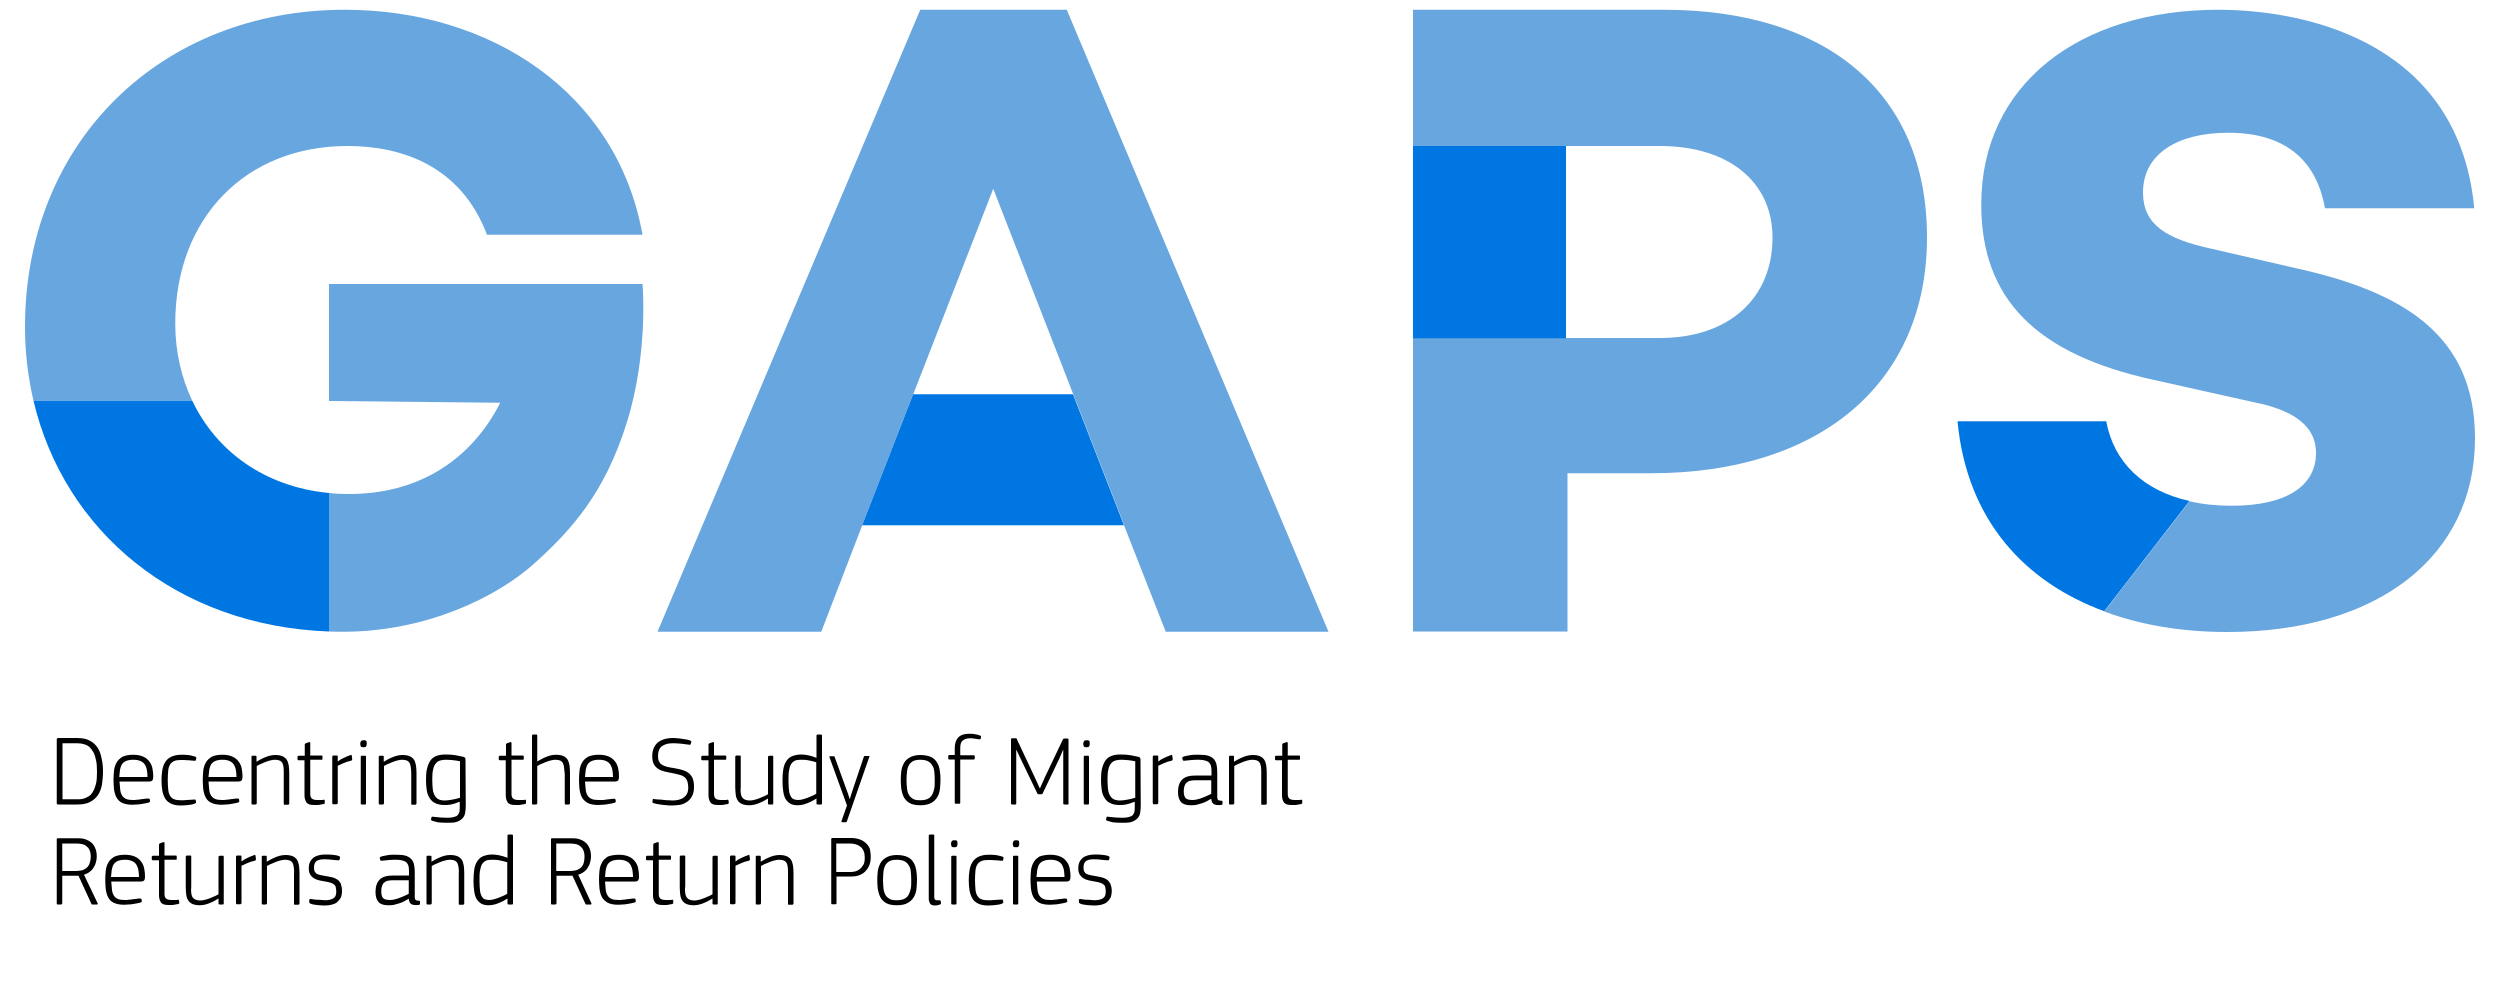 <?xml version="1.0" encoding="UTF-8"?> <svg xmlns="http://www.w3.org/2000/svg" xmlns:xlink="http://www.w3.org/1999/xlink" version="1.1" id="a" x="0px" y="0px" viewBox="0 0 100 40" style="enable-background:new 0 0 100 40;" xml:space="preserve"> <style type="text/css"> .st0{fill-rule:evenodd;clip-rule:evenodd;fill:#68A6DF;} .st1{fill:#0076E2;} .st2{fill:#68A6DF;} .st3{enable-background:new ;} </style> <g> <path class="st0" d="M56.52,5.84h7.57h2.31c2.74,0,4.5,1.43,4.5,3.66c0,2.45-1.76,4.02-4.5,4.02h-2.31h-7.57v11.74h6.18v-6.33h3.33 c6.8,0,11.05-3.62,11.05-9.44s-4.06-9.1-10.54-9.1H56.52V5.84L56.52,5.84z"></path> <path class="st1" d="M56.52,5.84h6.12v7.69h-6.12C56.52,13.53,56.52,5.84,56.52,5.84z"></path> <path class="st1" d="M34.49,21.01h10.47l-2.04-5.24h-6.4l-2.04,5.24H34.49z"></path> <path class="st2" d="M44.96,21.01l1.67,4.26h6.51L42.67,0.39h-5.86L26.3,25.27h6.55l1.64-4.26l2.04-5.24l3.2-8.22l3.2,8.22 l2.04,5.24H44.96z"></path> <path class="st1" d="M84.24,16.85H78.3c0.38,3.99,2.72,6.44,5.87,7.6l3.41-4.41c-1.85-0.41-3.03-1.55-3.33-3.19H84.24z"></path> <path class="st2" d="M88.74,0.39c-5.62,0-9.49,3.02-9.49,7.79c0,3.79,2.21,6,6.92,7.02l3.94,0.88c2.04,0.39,2.53,1.23,2.53,2.04 c0,1.3-1.16,2.11-3.37,2.11c-0.61,0-1.18-0.06-1.69-0.18l-3.41,4.41c1.5,0.56,3.18,0.82,4.92,0.82c5.97,0,9.91-2.98,9.91-7.75 c0-4.11-2.85-5.86-7.2-6.81l-3.34-0.77C86.67,9.56,85.72,9,85.72,7.7c0-1.54,1.37-2.39,3.41-2.39c2.42,0,3.55,1.23,3.87,3.02h5.97 C98.37,1.91,92.61,0.4,88.74,0.39L88.74,0.39z"></path> <path class="st0" d="M13.16,11.36H25.7c0,0,0.25,2.74-0.63,5.55s-2.21,4.29-3.69,5.62c-1.48,1.34-4.32,2.74-7.66,2.74 c-0.19,0-0.38,0-0.56-0.01v-5.54c0.26,0.03,0.53,0.04,0.81,0.04c2.78,0,4.88-1.37,6.04-3.65l-6.85-0.07L13.16,11.36L13.16,11.36z"></path> <path class="st0" d="M13.9,5.84c-4.08,0-6.89,2.88-6.89,7.1c0,1.11,0.24,2.16,0.68,3.09H1.34C1.12,15.09,1,14.1,1,13.08 C1,5.63,6.48,0.39,13.79,0.39c5.83,0,10.89,3.3,11.91,9h-6.22C18.43,6.61,16.04,5.84,13.9,5.84L13.9,5.84z"></path> <path class="st1" d="M7.69,16.03H1.34c1.23,5.22,5.73,9.01,11.82,9.23v-5.54C10.57,19.47,8.65,18.04,7.69,16.03z"></path> <g> <g class="st3"> <path d="M4.12,30.85c0,0.19-0.02,0.37-0.04,0.53C4.05,31.54,4,31.68,3.92,31.8c-0.08,0.12-0.19,0.21-0.32,0.28 s-0.31,0.1-0.52,0.1H2.35c-0.03,0-0.06,0-0.07-0.01s-0.01-0.03-0.01-0.05v-2.53c0-0.02,0-0.03,0.01-0.05 c0.01-0.01,0.03-0.02,0.05-0.02h0.74c0.21,0,0.38,0.03,0.51,0.1s0.24,0.16,0.32,0.28s0.13,0.26,0.16,0.42 C4.1,30.49,4.12,30.66,4.12,30.85z M3.88,30.88c0-0.19-0.01-0.35-0.04-0.48s-0.06-0.24-0.11-0.32s-0.1-0.15-0.15-0.2 c-0.06-0.05-0.12-0.08-0.18-0.1c-0.06-0.02-0.12-0.03-0.17-0.04c-0.06,0-0.11-0.01-0.15-0.01H2.5v2.24h0.54c0.04,0,0.08,0,0.14,0 c0.06,0,0.11-0.01,0.18-0.03s0.12-0.05,0.19-0.09s0.12-0.1,0.17-0.19c0.05-0.08,0.09-0.19,0.12-0.31S3.88,31.07,3.88,30.88z"></path> <path d="M5.33,30.19c0.17,0,0.3,0.03,0.41,0.08s0.18,0.12,0.24,0.2s0.1,0.17,0.12,0.28c0.02,0.1,0.03,0.21,0.03,0.32 c0,0.06-0.01,0.11-0.03,0.14c-0.02,0.03-0.07,0.05-0.13,0.05H4.78c0.01,0.13,0.02,0.25,0.03,0.34s0.04,0.17,0.08,0.23 s0.09,0.1,0.16,0.13S5.22,32,5.33,32c0.04,0,0.09,0,0.14-0.01c0.06,0,0.11-0.01,0.17-0.02s0.12-0.01,0.17-0.02 s0.1-0.01,0.13-0.01s0.04,0.01,0.05,0.03L6,32.03c0.01,0.03-0.01,0.05-0.04,0.07c-0.03,0.01-0.07,0.02-0.13,0.03 c-0.05,0.01-0.11,0.02-0.17,0.03s-0.12,0.02-0.19,0.02c-0.06,0-0.12,0.01-0.17,0.01c-0.18,0-0.32-0.03-0.42-0.08 C4.79,32.07,4.72,32,4.66,31.9c-0.05-0.09-0.08-0.2-0.1-0.33c-0.01-0.12-0.02-0.25-0.02-0.39c0-0.11,0.01-0.23,0.02-0.35 c0.01-0.12,0.05-0.23,0.1-0.32c0.05-0.1,0.13-0.17,0.24-0.24C5.01,30.22,5.15,30.19,5.33,30.19z M5.33,30.39 c-0.12,0-0.22,0.02-0.29,0.05c-0.07,0.03-0.13,0.08-0.16,0.13c-0.04,0.06-0.06,0.13-0.08,0.22c-0.01,0.09-0.02,0.18-0.03,0.29 H5.9c0-0.08-0.01-0.17-0.02-0.25s-0.04-0.16-0.07-0.22c-0.04-0.07-0.09-0.12-0.17-0.16S5.46,30.39,5.33,30.39z"></path> <path d="M7.23,30.19c0.03,0,0.08,0,0.13,0s0.1,0.01,0.16,0.01c0.05,0.01,0.1,0.01,0.16,0.03s0.1,0.02,0.14,0.04 c0.02,0.01,0.03,0.02,0.03,0.03s0,0.03,0,0.04l-0.02,0.07c0,0.01-0.01,0.02-0.02,0.02c-0.01,0-0.03,0-0.05,0 c-0.03,0-0.07-0.01-0.12-0.01c-0.04-0.01-0.09-0.01-0.14-0.01c-0.05,0-0.1-0.01-0.14-0.01c-0.05,0-0.09,0-0.13,0 c-0.1,0-0.19,0.01-0.26,0.04c-0.07,0.03-0.12,0.07-0.16,0.13s-0.07,0.14-0.08,0.24s-0.02,0.23-0.02,0.38 c0,0.16,0.01,0.29,0.02,0.4s0.04,0.19,0.08,0.25s0.09,0.11,0.16,0.13c0.07,0.03,0.15,0.04,0.26,0.04c0.03,0,0.06,0,0.11,0 S7.43,32,7.48,32s0.1-0.01,0.16-0.01c0.05,0,0.1-0.01,0.14-0.01c0.03,0,0.05,0.01,0.05,0.04l0.01,0.05c0,0.01,0,0.03,0,0.04 s-0.02,0.02-0.04,0.03c-0.06,0.03-0.15,0.05-0.26,0.06c-0.11,0.01-0.21,0.02-0.31,0.02c-0.17,0-0.3-0.03-0.4-0.08 s-0.18-0.12-0.23-0.21s-0.09-0.2-0.11-0.32c-0.02-0.12-0.03-0.26-0.03-0.41c0-0.13,0.01-0.26,0.03-0.38 c0.02-0.12,0.05-0.23,0.11-0.32c0.05-0.09,0.13-0.17,0.23-0.22S7.07,30.19,7.23,30.19z"></path> <path d="M8.9,30.19c0.17,0,0.3,0.03,0.41,0.08s0.18,0.12,0.24,0.2s0.1,0.17,0.12,0.28c0.02,0.1,0.03,0.21,0.03,0.32 c0,0.06-0.01,0.11-0.03,0.14c-0.02,0.03-0.07,0.05-0.13,0.05h-1.2c0.01,0.13,0.02,0.25,0.03,0.34s0.04,0.17,0.08,0.23 s0.09,0.1,0.16,0.13S8.78,32,8.9,32c0.04,0,0.09,0,0.14-0.01c0.06,0,0.11-0.01,0.17-0.02s0.12-0.01,0.17-0.02s0.1-0.01,0.13-0.01 s0.04,0.01,0.05,0.03l0.01,0.06c0.01,0.03-0.01,0.05-0.04,0.07c-0.03,0.01-0.07,0.02-0.13,0.03c-0.05,0.01-0.11,0.02-0.17,0.03 s-0.12,0.02-0.19,0.02c-0.06,0-0.12,0.01-0.17,0.01c-0.18,0-0.32-0.03-0.42-0.08C8.36,32.07,8.28,32,8.23,31.9 c-0.05-0.09-0.08-0.2-0.1-0.33c-0.01-0.12-0.02-0.25-0.02-0.39c0-0.11,0.01-0.23,0.02-0.35s0.05-0.23,0.1-0.32 c0.05-0.1,0.13-0.17,0.24-0.24C8.57,30.22,8.71,30.19,8.9,30.19z M8.9,30.39c-0.12,0-0.22,0.02-0.29,0.05 c-0.07,0.03-0.13,0.08-0.16,0.13c-0.04,0.06-0.06,0.13-0.08,0.22c-0.01,0.09-0.02,0.18-0.03,0.29h1.12 c0-0.08-0.01-0.17-0.02-0.25s-0.04-0.16-0.07-0.22c-0.04-0.07-0.09-0.12-0.17-0.16S9.03,30.39,8.9,30.39z"></path> <path d="M11.34,30.68c-0.01-0.07-0.03-0.13-0.05-0.17c-0.03-0.04-0.06-0.07-0.11-0.09c-0.05-0.02-0.11-0.03-0.19-0.03 c-0.05,0-0.12,0.01-0.19,0.03s-0.14,0.04-0.21,0.07c-0.07,0.03-0.13,0.06-0.19,0.08c-0.06,0.03-0.1,0.05-0.13,0.07v1.48 c0,0.04-0.02,0.06-0.06,0.06h-0.1c-0.02,0-0.04,0-0.04-0.01c-0.01-0.01-0.01-0.02-0.01-0.05v-1.83c0-0.02,0-0.04,0.01-0.05 c0.01-0.01,0.02-0.01,0.04-0.01h0.1c0.02,0,0.04,0,0.04,0.01c0.01,0.01,0.01,0.02,0.01,0.05v0.18c0.03-0.02,0.07-0.04,0.12-0.07 c0.05-0.03,0.11-0.06,0.18-0.09s0.14-0.06,0.22-0.08s0.15-0.03,0.23-0.03c0.12,0,0.22,0.02,0.29,0.05 c0.07,0.03,0.13,0.08,0.17,0.14s0.06,0.14,0.08,0.23c0.01,0.09,0.02,0.19,0.02,0.3v1.21c0,0.04-0.02,0.06-0.06,0.06H11.4 c-0.02,0-0.04,0-0.04-0.01c-0.01-0.01-0.01-0.02-0.01-0.05v-1.17C11.35,30.84,11.35,30.75,11.34,30.68z"></path> <path d="M12.99,32.09c0,0.02,0,0.03,0,0.04s-0.01,0.01-0.02,0.02c-0.02,0.01-0.04,0.02-0.08,0.02c-0.03,0.01-0.07,0.01-0.1,0.02 c-0.04,0.01-0.08,0.01-0.12,0.01s-0.08,0-0.11,0c-0.15,0-0.25-0.03-0.3-0.1s-0.08-0.17-0.08-0.29v-1.4h-0.23 c-0.03,0-0.05-0.01-0.05-0.04v-0.09c0-0.03,0.02-0.05,0.05-0.05h0.24v-0.44c0-0.03,0.02-0.05,0.04-0.06l0.12-0.04 c0.02-0.01,0.04-0.01,0.05,0s0.01,0.02,0.01,0.04v0.49h0.44c0.02,0,0.03,0,0.04,0.01c0,0.01,0.01,0.02,0.01,0.03v0.09 c0,0.02,0,0.03-0.01,0.03c0,0.01-0.02,0.01-0.04,0.01h-0.44v1.34c0,0.04,0,0.08,0.01,0.12c0.01,0.03,0.02,0.06,0.04,0.08 c0.02,0.02,0.05,0.04,0.08,0.05c0.04,0.01,0.08,0.02,0.14,0.02c0.01,0,0.03,0,0.05,0s0.05,0,0.07,0c0.03,0,0.05,0,0.07,0 c0.02,0,0.04,0,0.06-0.01c0.02,0,0.04,0,0.04,0c0.01,0,0.01,0.02,0.02,0.03L12.99,32.09z"></path> <path d="M14.04,30.43c-0.05,0.01-0.11,0.03-0.16,0.04c-0.05,0.02-0.1,0.04-0.15,0.06c-0.05,0.02-0.09,0.04-0.13,0.06 c-0.04,0.02-0.07,0.03-0.09,0.04v1.48c0,0.04-0.02,0.06-0.06,0.06h-0.11c-0.02,0-0.04,0-0.04-0.01s-0.01-0.02-0.01-0.05v-1.83 c0-0.04,0.02-0.06,0.05-0.06h0.11c0.02,0,0.04,0,0.05,0.01s0.01,0.02,0.01,0.05v0.18c0.02-0.01,0.05-0.03,0.08-0.06 c0.04-0.02,0.08-0.05,0.13-0.07s0.1-0.05,0.15-0.07c0.05-0.02,0.1-0.04,0.16-0.06c0.01-0.01,0.02-0.01,0.03,0 c0,0,0.01,0.01,0.01,0.03l0.02,0.14C14.08,30.41,14.07,30.42,14.04,30.43z"></path> <path d="M14.67,29.75c0,0.04-0.01,0.07-0.02,0.1c-0.02,0.03-0.05,0.04-0.11,0.04c-0.06,0-0.1-0.01-0.11-0.04s-0.02-0.06-0.02-0.1 s0.01-0.07,0.03-0.1c0.02-0.03,0.05-0.04,0.11-0.04s0.09,0.01,0.11,0.04C14.66,29.67,14.67,29.71,14.67,29.75z M14.43,30.29 c0-0.02,0-0.04,0.01-0.05c0.01-0.01,0.02-0.01,0.05-0.01h0.1c0.02,0,0.04,0,0.04,0.01c0.01,0.01,0.01,0.02,0.01,0.05v1.83 c0,0.02,0,0.04-0.01,0.05s-0.02,0.01-0.04,0.01h-0.1c-0.02,0-0.04,0-0.05-0.01s-0.01-0.02-0.01-0.05V30.29z"></path> <path d="M16.43,30.68c-0.01-0.07-0.03-0.13-0.05-0.17c-0.03-0.04-0.06-0.07-0.11-0.09c-0.05-0.02-0.11-0.03-0.19-0.03 c-0.05,0-0.12,0.01-0.19,0.03s-0.14,0.04-0.21,0.07c-0.07,0.03-0.13,0.06-0.19,0.08c-0.06,0.03-0.1,0.05-0.13,0.07v1.48 c0,0.04-0.02,0.06-0.06,0.06h-0.1c-0.02,0-0.04,0-0.04-0.01c-0.01-0.01-0.01-0.02-0.01-0.05v-1.83c0-0.02,0-0.04,0.01-0.05 c0.01-0.01,0.02-0.01,0.04-0.01h0.1c0.02,0,0.04,0,0.04,0.01c0.01,0.01,0.01,0.02,0.01,0.05v0.18c0.03-0.02,0.07-0.04,0.12-0.07 c0.05-0.03,0.11-0.06,0.18-0.09s0.14-0.06,0.22-0.08s0.15-0.03,0.23-0.03c0.12,0,0.22,0.02,0.29,0.05 c0.07,0.03,0.13,0.08,0.17,0.14s0.06,0.14,0.08,0.23c0.01,0.09,0.02,0.19,0.02,0.3v1.21c0,0.04-0.02,0.06-0.06,0.06h-0.1 c-0.02,0-0.04,0-0.04-0.01c-0.01-0.01-0.01-0.02-0.01-0.05v-1.17C16.45,30.84,16.44,30.75,16.43,30.68z"></path> <path d="M18.63,32.22c0,0.1-0.01,0.19-0.02,0.27s-0.04,0.16-0.09,0.22s-0.12,0.11-0.21,0.15c-0.09,0.04-0.21,0.05-0.37,0.05 c-0.05,0-0.1,0-0.16,0s-0.12-0.01-0.18-0.01s-0.11-0.01-0.17-0.03s-0.1-0.02-0.14-0.04c-0.03-0.01-0.04-0.02-0.05-0.04 s0-0.03,0.01-0.04l0.01-0.06c0-0.02,0.02-0.03,0.06-0.02c0.09,0.01,0.19,0.02,0.3,0.03c0.11,0,0.2,0.01,0.28,0.01 c0.11,0,0.2-0.01,0.26-0.03c0.07-0.02,0.12-0.04,0.15-0.08s0.06-0.08,0.07-0.14s0.01-0.12,0.01-0.2v-0.18l-0.01-0.01 c-0.14,0.06-0.25,0.09-0.34,0.11s-0.17,0.02-0.25,0.02c-0.15,0-0.27-0.02-0.37-0.07c-0.1-0.04-0.17-0.11-0.23-0.2 s-0.1-0.19-0.12-0.32c-0.02-0.12-0.03-0.27-0.03-0.42c0-0.17,0.01-0.32,0.04-0.44s0.07-0.23,0.13-0.32s0.14-0.15,0.24-0.19 s0.22-0.06,0.36-0.06c0.17,0,0.31,0.01,0.42,0.03s0.2,0.04,0.29,0.06c0.05,0.01,0.08,0.03,0.09,0.06s0.01,0.05,0.01,0.08 L18.63,32.22z M18.4,30.45c-0.07-0.01-0.15-0.03-0.25-0.04s-0.21-0.02-0.32-0.02c-0.08,0-0.15,0.01-0.22,0.03 s-0.12,0.05-0.17,0.11c-0.05,0.05-0.09,0.13-0.11,0.23c-0.03,0.1-0.04,0.24-0.04,0.41c0,0.15,0.01,0.29,0.02,0.39 c0.01,0.11,0.04,0.19,0.08,0.26c0.04,0.07,0.09,0.12,0.15,0.15s0.15,0.05,0.24,0.05c0.08,0,0.17-0.01,0.28-0.03 c0.11-0.02,0.22-0.04,0.34-0.08V30.45z"></path> <path d="M21.04,32.09c0,0.02,0,0.03,0,0.04s-0.01,0.01-0.02,0.02c-0.02,0.01-0.04,0.02-0.08,0.02c-0.03,0.01-0.07,0.01-0.1,0.02 c-0.04,0.01-0.08,0.01-0.12,0.01s-0.08,0-0.11,0c-0.15,0-0.25-0.03-0.3-0.1s-0.08-0.17-0.08-0.29v-1.4H20 c-0.03,0-0.05-0.01-0.05-0.04v-0.09c0-0.03,0.02-0.05,0.05-0.05h0.24v-0.44c0-0.03,0.02-0.05,0.04-0.06l0.12-0.04 c0.02-0.01,0.04-0.01,0.05,0c0.01,0.01,0.01,0.02,0.01,0.04v0.49h0.44c0.02,0,0.03,0,0.04,0.01c0,0.01,0.01,0.02,0.01,0.03v0.09 c0,0.02,0,0.03-0.01,0.03c0,0.01-0.02,0.01-0.04,0.01h-0.44v1.34c0,0.04,0,0.08,0.01,0.12c0.01,0.03,0.02,0.06,0.04,0.08 s0.05,0.04,0.08,0.05c0.04,0.01,0.08,0.02,0.14,0.02c0.01,0,0.03,0,0.05,0c0.02,0,0.05,0,0.07,0c0.03,0,0.05,0,0.07,0 s0.04,0,0.06-0.01c0.02,0,0.04,0,0.04,0c0.01,0,0.01,0.02,0.02,0.03V32.09z"></path> <path d="M22.56,30.68c-0.01-0.07-0.03-0.13-0.05-0.17c-0.03-0.04-0.06-0.07-0.11-0.09c-0.05-0.02-0.11-0.03-0.19-0.03 c-0.06,0-0.12,0.01-0.19,0.03s-0.14,0.04-0.21,0.07c-0.07,0.03-0.13,0.06-0.19,0.08c-0.06,0.03-0.1,0.05-0.13,0.07v1.48 c0,0.04-0.02,0.06-0.06,0.06h-0.1c-0.02,0-0.04,0-0.04-0.01c-0.01-0.01-0.01-0.02-0.01-0.05v-2.68c0-0.04,0.02-0.06,0.05-0.06 h0.1c0.02,0,0.04,0,0.05,0.01s0.01,0.03,0.01,0.05v1.02c0.03-0.02,0.07-0.04,0.12-0.07c0.05-0.03,0.11-0.06,0.18-0.09 s0.14-0.06,0.22-0.08s0.15-0.03,0.23-0.03c0.12,0,0.22,0.02,0.29,0.05c0.07,0.03,0.13,0.08,0.17,0.14s0.06,0.14,0.08,0.23 c0.01,0.09,0.02,0.19,0.02,0.3v1.21c0,0.04-0.02,0.06-0.06,0.06h-0.1c-0.02,0-0.04,0-0.04-0.01s-0.01-0.02-0.01-0.05v-1.17 C22.57,30.84,22.57,30.75,22.56,30.68z"></path> <path d="M23.96,30.19c0.17,0,0.3,0.03,0.41,0.08s0.18,0.12,0.24,0.2s0.1,0.17,0.12,0.28c0.02,0.1,0.03,0.21,0.03,0.32 c0,0.06-0.01,0.11-0.03,0.14c-0.02,0.03-0.07,0.05-0.13,0.05h-1.2c0.01,0.13,0.02,0.25,0.03,0.34s0.04,0.17,0.08,0.23 s0.09,0.1,0.16,0.13S23.84,32,23.96,32c0.04,0,0.09,0,0.14,0c0.06,0,0.11-0.01,0.17-0.02s0.12-0.01,0.17-0.02s0.1-0.01,0.13-0.01 c0.03,0,0.04,0.01,0.05,0.03l0.01,0.06c0.01,0.03-0.01,0.05-0.04,0.07c-0.03,0.01-0.07,0.02-0.13,0.03 c-0.05,0.01-0.11,0.02-0.17,0.03s-0.12,0.02-0.19,0.02c-0.06,0-0.12,0.01-0.17,0.01c-0.18,0-0.32-0.03-0.42-0.08 c-0.1-0.06-0.18-0.13-0.23-0.22s-0.08-0.2-0.1-0.33c-0.01-0.12-0.02-0.25-0.02-0.39c0-0.11,0.01-0.23,0.02-0.35 s0.05-0.23,0.1-0.32c0.05-0.1,0.13-0.17,0.24-0.24C23.63,30.22,23.77,30.19,23.96,30.19z M23.96,30.39 c-0.12,0-0.22,0.02-0.29,0.05c-0.07,0.03-0.13,0.08-0.16,0.13c-0.04,0.06-0.06,0.13-0.08,0.22c-0.01,0.09-0.02,0.18-0.03,0.29 h1.12c0-0.08-0.01-0.17-0.02-0.25s-0.04-0.16-0.07-0.22c-0.04-0.07-0.09-0.12-0.17-0.16S24.09,30.39,23.96,30.39z"></path> <path d="M26.88,32.22c-0.07,0-0.14,0-0.21-0.01s-0.14-0.01-0.2-0.02c-0.06-0.01-0.13-0.02-0.19-0.03 c-0.06-0.01-0.11-0.03-0.15-0.04c-0.03-0.01-0.04-0.03-0.03-0.06l0.01-0.08c0-0.02,0.02-0.03,0.04-0.02 c0.06,0.01,0.13,0.02,0.2,0.02s0.15,0.01,0.22,0.02s0.13,0.01,0.19,0.01c0.06,0,0.1,0.01,0.12,0.01c0.21,0,0.37-0.04,0.48-0.13 c0.11-0.08,0.17-0.21,0.17-0.37c0-0.1-0.01-0.19-0.03-0.25s-0.05-0.12-0.1-0.17c-0.05-0.04-0.11-0.08-0.19-0.1 s-0.18-0.05-0.29-0.07c-0.13-0.02-0.24-0.05-0.34-0.07c-0.1-0.03-0.19-0.06-0.26-0.11c-0.07-0.05-0.13-0.11-0.17-0.19 s-0.06-0.18-0.06-0.31c0-0.23,0.07-0.41,0.21-0.54c0.14-0.12,0.35-0.19,0.62-0.19c0.04,0,0.09,0,0.15,0.01 c0.06,0,0.12,0.01,0.19,0.02s0.13,0.02,0.2,0.03s0.12,0.03,0.17,0.05c0.01,0.01,0.02,0.01,0.02,0.02s0,0.02,0,0.04l-0.02,0.06 c0,0.01,0,0.02-0.01,0.03s-0.02,0.01-0.04,0.01c-0.1-0.01-0.21-0.03-0.31-0.04c-0.11-0.01-0.22-0.02-0.35-0.02 c-0.11,0-0.21,0.01-0.28,0.04c-0.08,0.02-0.14,0.06-0.19,0.1c-0.05,0.04-0.08,0.1-0.1,0.16s-0.03,0.13-0.03,0.21 c0,0.09,0.01,0.17,0.04,0.22s0.06,0.1,0.12,0.13c0.05,0.03,0.12,0.06,0.19,0.08c0.08,0.02,0.17,0.04,0.27,0.05 c0.12,0.02,0.23,0.05,0.33,0.07c0.1,0.03,0.19,0.07,0.26,0.12c0.07,0.05,0.13,0.12,0.17,0.21c0.04,0.09,0.06,0.2,0.06,0.35 c0,0.14-0.02,0.26-0.07,0.36S27.58,32,27.5,32.06s-0.17,0.1-0.28,0.13C27.12,32.2,27,32.22,26.88,32.22z"></path> <path d="M29.15,32.09c0,0.02,0,0.03,0,0.04s-0.01,0.01-0.02,0.02c-0.02,0.01-0.04,0.02-0.08,0.02c-0.03,0.01-0.07,0.01-0.1,0.02 c-0.04,0.01-0.08,0.01-0.12,0.01s-0.08,0-0.11,0c-0.15,0-0.25-0.03-0.3-0.1s-0.08-0.17-0.08-0.29v-1.4H28.1 c-0.03,0-0.05-0.01-0.05-0.04v-0.09c0-0.03,0.02-0.05,0.05-0.05h0.24v-0.44c0-0.03,0.02-0.05,0.04-0.06l0.12-0.04 c0.02-0.01,0.04-0.01,0.05,0c0.01,0.01,0.01,0.02,0.01,0.04v0.49H29c0.02,0,0.03,0,0.04,0.01c0,0.01,0.01,0.02,0.01,0.03v0.09 c0,0.02,0,0.03-0.01,0.03c0,0.01-0.02,0.01-0.04,0.01h-0.44v1.34c0,0.04,0,0.08,0.01,0.12c0.01,0.03,0.02,0.06,0.04,0.08 s0.05,0.04,0.08,0.05c0.04,0.01,0.08,0.02,0.14,0.02c0.01,0,0.03,0,0.05,0c0.02,0,0.05,0,0.07,0c0.03,0,0.05,0,0.07,0 s0.04,0,0.06-0.01c0.02,0,0.04,0,0.04,0c0.01,0,0.01,0.02,0.02,0.03L29.15,32.09z"></path> <path d="M29.63,31.73c0.01,0.07,0.03,0.13,0.06,0.17c0.03,0.04,0.07,0.07,0.12,0.09c0.05,0.02,0.11,0.03,0.19,0.03 c0.05,0,0.11-0.01,0.19-0.03c0.07-0.02,0.14-0.04,0.21-0.07c0.07-0.03,0.13-0.06,0.19-0.08c0.06-0.03,0.1-0.05,0.13-0.07v-1.48 c0-0.04,0.02-0.06,0.06-0.06h0.1c0.02,0,0.04,0,0.04,0.01c0.01,0.01,0.01,0.02,0.01,0.05v1.83c0,0.02,0,0.04-0.01,0.05 s-0.02,0.01-0.04,0.01h-0.1c-0.02,0-0.04,0-0.05-0.01s-0.01-0.02-0.01-0.05v-0.18c-0.03,0.02-0.07,0.04-0.12,0.07 c-0.05,0.03-0.11,0.06-0.18,0.09s-0.14,0.06-0.22,0.08s-0.15,0.03-0.23,0.03c-0.12,0-0.22-0.02-0.29-0.05 c-0.07-0.03-0.13-0.08-0.17-0.14s-0.07-0.14-0.08-0.23s-0.02-0.19-0.02-0.3v-1.21c0-0.04,0.02-0.06,0.06-0.06h0.11 c0.02,0,0.04,0,0.04,0.01c0.01,0.01,0.01,0.02,0.01,0.05v1.17C29.62,31.57,29.62,31.66,29.63,31.73z"></path> <path d="M32.66,29.44c0-0.03,0-0.04,0.01-0.05c0.01-0.01,0.03-0.01,0.05-0.01h0.11c0.04,0,0.05,0.02,0.05,0.06v2.68 c0,0.02,0,0.04-0.01,0.05s-0.02,0.01-0.04,0.01h-0.11c-0.02,0-0.04,0-0.05-0.01s-0.01-0.02-0.01-0.05v-0.18 c-0.03,0.02-0.07,0.04-0.12,0.07s-0.11,0.06-0.18,0.09s-0.14,0.06-0.22,0.08s-0.15,0.03-0.23,0.03c-0.12,0-0.22-0.02-0.29-0.06 s-0.14-0.1-0.19-0.18c-0.05-0.08-0.08-0.18-0.1-0.31c-0.02-0.12-0.03-0.27-0.03-0.43c0-0.17,0.01-0.32,0.03-0.45 c0.02-0.13,0.06-0.24,0.12-0.33c0.06-0.09,0.13-0.16,0.23-0.2s0.22-0.07,0.37-0.07c0.08,0,0.17,0.01,0.27,0.03 c0.1,0.02,0.21,0.05,0.33,0.1h0.01V29.44z M32.65,30.49c-0.12-0.04-0.23-0.06-0.33-0.08c-0.1-0.02-0.2-0.02-0.29-0.02 c-0.1,0-0.18,0.01-0.24,0.04s-0.11,0.08-0.15,0.14s-0.06,0.16-0.08,0.26s-0.02,0.24-0.02,0.41c0,0.16,0.01,0.29,0.02,0.38 c0.01,0.1,0.04,0.18,0.07,0.23c0.03,0.06,0.07,0.1,0.12,0.12C31.8,31.99,31.87,32,31.94,32c0.05,0,0.11-0.01,0.18-0.03 s0.14-0.04,0.21-0.07c0.07-0.03,0.13-0.05,0.19-0.08c0.06-0.03,0.1-0.05,0.13-0.07C32.65,31.75,32.65,30.49,32.65,30.49z"></path> <path d="M33.88,32.84c-0.01,0.02-0.01,0.03-0.02,0.04c-0.01,0.01-0.03,0.01-0.05,0.01h-0.12c-0.03,0-0.04-0.02-0.03-0.05 l0.22-0.62l-0.7-1.93c-0.01-0.01-0.01-0.02,0-0.03c0-0.01,0.01-0.01,0.03-0.01h0.14c0.02,0,0.04,0.01,0.04,0.04l0.53,1.46 l0.07,0.22l0.07-0.23l0.49-1.46c0-0.01,0.01-0.02,0.01-0.03c0,0,0.01-0.01,0.03-0.01h0.16c0.02,0,0.02,0,0.03,0.01 c0,0.01,0,0.02-0.01,0.03L33.88,32.84z"></path> <path d="M36.81,32.21c-0.18,0-0.33-0.03-0.43-0.09s-0.18-0.14-0.23-0.24s-0.08-0.21-0.1-0.33c-0.01-0.12-0.02-0.25-0.02-0.37 c0-0.1,0.01-0.21,0.02-0.32s0.05-0.22,0.1-0.32s0.13-0.18,0.24-0.24c0.1-0.06,0.24-0.1,0.42-0.1c0.18,0,0.32,0.03,0.43,0.08 s0.19,0.13,0.24,0.22c0.06,0.09,0.09,0.2,0.11,0.31c0.02,0.12,0.03,0.24,0.03,0.36s-0.01,0.25-0.02,0.37s-0.05,0.24-0.1,0.33 s-0.13,0.18-0.24,0.24C37.14,32.18,37,32.21,36.81,32.21z M36.81,30.39c-0.12,0-0.21,0.02-0.28,0.05 c-0.07,0.04-0.13,0.09-0.17,0.16c-0.04,0.07-0.07,0.16-0.08,0.26c-0.01,0.1-0.02,0.21-0.02,0.34c0,0.13,0.01,0.24,0.02,0.34 c0.01,0.1,0.04,0.19,0.08,0.26s0.1,0.12,0.17,0.16c0.07,0.04,0.17,0.05,0.28,0.05c0.12,0,0.22-0.02,0.29-0.05 c0.08-0.04,0.14-0.09,0.18-0.16s0.07-0.16,0.09-0.25c0.02-0.1,0.02-0.22,0.02-0.35c0-0.13-0.01-0.25-0.02-0.35 c-0.01-0.1-0.04-0.18-0.09-0.25c-0.04-0.07-0.1-0.12-0.18-0.16C37.03,30.41,36.93,30.39,36.81,30.39z"></path> <path d="M38.19,30.23v-0.31c0-0.18,0.05-0.33,0.14-0.42c0.09-0.1,0.24-0.15,0.44-0.15c0.04,0,0.1,0,0.18,0.01 s0.17,0.03,0.25,0.06c0.03,0.01,0.05,0.03,0.04,0.06l-0.01,0.06c-0.01,0.03-0.04,0.04-0.08,0.03c-0.08-0.01-0.15-0.02-0.21-0.03 s-0.1-0.01-0.13-0.01c-0.13,0-0.23,0.03-0.3,0.09s-0.1,0.15-0.1,0.29v0.3h0.53c0.03,0,0.05,0.01,0.05,0.04v0.09 c0,0.03-0.02,0.04-0.05,0.04h-0.53v1.72c0,0.03-0.01,0.05-0.04,0.05h-0.13c-0.04,0-0.05-0.02-0.05-0.05v-1.72h-0.21 c-0.03,0-0.05-0.01-0.05-0.04v-0.09c0-0.03,0.02-0.05,0.05-0.05h0.21V30.23z"></path> <path d="M42.74,32.17c-0.01,0.01-0.02,0.01-0.04,0.01h-0.11c-0.02,0-0.04,0-0.05-0.01s-0.01-0.02-0.01-0.05V30h-0.01l-0.15,0.35 l-0.66,1.38c-0.01,0.03-0.03,0.04-0.06,0.04h-0.1c-0.03,0-0.05-0.01-0.06-0.04l-0.68-1.41L40.66,30h-0.01v2.12 c0,0.02,0,0.04-0.01,0.05s-0.02,0.01-0.04,0.01h-0.1c-0.02,0-0.04,0-0.05-0.01s-0.01-0.02-0.01-0.05v-2.54 c0-0.03,0.01-0.05,0.04-0.05h0.13c0.02,0,0.04,0,0.05,0.01c0.01,0,0.02,0.02,0.02,0.04l0.7,1.49l0.21,0.46h0.01l0.21-0.47 l0.7-1.47c0.01-0.02,0.02-0.04,0.03-0.04c0.01-0.01,0.03-0.01,0.06-0.01h0.1c0.03,0,0.04,0.02,0.04,0.05v2.54 C42.75,32.14,42.75,32.16,42.74,32.17z"></path> <path d="M43.59,29.75c0,0.04-0.01,0.07-0.02,0.1c-0.02,0.03-0.05,0.04-0.11,0.04s-0.1-0.01-0.11-0.04s-0.02-0.06-0.02-0.1 s0.01-0.07,0.03-0.1s0.05-0.04,0.11-0.04s0.09,0.01,0.11,0.04C43.58,29.67,43.59,29.71,43.59,29.75z M43.35,30.29 c0-0.02,0-0.04,0.01-0.05c0.01-0.01,0.02-0.01,0.05-0.01h0.1c0.02,0,0.04,0,0.04,0.01c0.01,0.01,0.01,0.02,0.01,0.05v1.83 c0,0.02,0,0.04-0.01,0.05s-0.02,0.01-0.04,0.01h-0.1c-0.02,0-0.04,0-0.05-0.01s-0.01-0.02-0.01-0.05V30.29z"></path> <path d="M45.63,32.22c0,0.1-0.01,0.19-0.02,0.27c-0.01,0.08-0.04,0.16-0.09,0.22s-0.12,0.11-0.21,0.15s-0.21,0.05-0.37,0.05 c-0.05,0-0.1,0-0.16,0s-0.12-0.01-0.18-0.01s-0.11-0.01-0.17-0.03s-0.1-0.02-0.14-0.04c-0.03-0.01-0.04-0.02-0.05-0.04 s0-0.03,0.01-0.04l0.01-0.06c0-0.02,0.02-0.03,0.06-0.02c0.09,0.01,0.19,0.02,0.3,0.03c0.11,0,0.2,0.01,0.28,0.01 c0.11,0,0.2-0.01,0.26-0.03c0.07-0.02,0.12-0.04,0.15-0.08s0.06-0.08,0.07-0.14s0.01-0.12,0.01-0.2v-0.18l-0.01-0.01 c-0.14,0.06-0.25,0.09-0.34,0.11s-0.17,0.02-0.25,0.02c-0.15,0-0.27-0.02-0.37-0.07c-0.1-0.04-0.17-0.11-0.23-0.2 s-0.1-0.19-0.12-0.32c-0.02-0.12-0.03-0.27-0.03-0.42c0-0.17,0.01-0.32,0.04-0.44s0.07-0.23,0.13-0.32s0.14-0.15,0.24-0.19 c0.1-0.04,0.22-0.06,0.36-0.06c0.17,0,0.31,0.01,0.42,0.03s0.2,0.04,0.29,0.06c0.05,0.01,0.08,0.03,0.09,0.06 s0.01,0.05,0.01,0.08L45.63,32.22z M45.41,30.45c-0.07-0.01-0.15-0.03-0.25-0.04s-0.21-0.02-0.32-0.02 c-0.08,0-0.15,0.01-0.22,0.03s-0.12,0.05-0.17,0.11c-0.05,0.05-0.09,0.13-0.11,0.23c-0.03,0.1-0.04,0.24-0.04,0.41 c0,0.15,0.01,0.29,0.02,0.39c0.01,0.11,0.04,0.19,0.08,0.26s0.09,0.12,0.15,0.15s0.15,0.05,0.24,0.05c0.08,0,0.17-0.01,0.28-0.03 c0.11-0.02,0.22-0.04,0.34-0.08C45.41,31.91,45.41,30.45,45.41,30.45z"></path> <path d="M46.86,30.43c-0.05,0.01-0.11,0.03-0.16,0.04c-0.05,0.02-0.1,0.04-0.15,0.06c-0.05,0.02-0.09,0.04-0.13,0.06 c-0.04,0.02-0.07,0.03-0.09,0.04v1.48c0,0.04-0.02,0.06-0.06,0.06h-0.11c-0.02,0-0.04,0-0.04-0.01s-0.01-0.02-0.01-0.05v-1.83 c0-0.04,0.02-0.06,0.05-0.06h0.11c0.02,0,0.04,0,0.05,0.01s0.01,0.02,0.01,0.05v0.18c0.02-0.01,0.05-0.03,0.08-0.06 c0.04-0.02,0.08-0.05,0.13-0.07s0.1-0.05,0.15-0.07c0.05-0.02,0.1-0.04,0.16-0.06c0.01-0.01,0.02-0.01,0.03,0 c0,0,0.01,0.01,0.01,0.03l0.02,0.14C46.9,30.41,46.89,30.42,46.86,30.43z"></path> <path d="M48.45,31.95c-0.06,0.03-0.12,0.07-0.18,0.1s-0.12,0.06-0.19,0.08s-0.14,0.04-0.21,0.06s-0.16,0.02-0.24,0.02 c-0.18,0-0.31-0.04-0.39-0.13s-0.12-0.22-0.12-0.4c0-0.23,0.06-0.39,0.17-0.5c0.11-0.11,0.29-0.16,0.55-0.16h0.62v-0.18 c0-0.08-0.01-0.15-0.02-0.2c-0.02-0.06-0.04-0.1-0.08-0.14c-0.04-0.04-0.09-0.06-0.16-0.08s-0.15-0.03-0.25-0.03 c-0.09,0-0.18,0-0.28,0.01s-0.2,0.02-0.3,0.03c-0.04,0-0.06-0.01-0.06-0.03l-0.02-0.07c0-0.03,0.01-0.05,0.04-0.06 c0.04-0.02,0.09-0.03,0.15-0.04s0.11-0.02,0.17-0.03c0.06-0.01,0.12-0.01,0.17-0.01s0.1,0,0.15,0c0.15,0,0.27,0.01,0.36,0.04 s0.16,0.07,0.22,0.13c0.05,0.06,0.09,0.13,0.11,0.22s0.03,0.19,0.03,0.3v0.98c0,0.04,0,0.07,0.01,0.09s0.01,0.04,0.03,0.05 c0.01,0.01,0.03,0.02,0.05,0.02s0.05,0.01,0.08,0.01c0.03,0,0.04,0.01,0.04,0.04v0.08c0,0.01,0,0.02-0.01,0.03 s-0.02,0.01-0.05,0.02c-0.13,0.01-0.22,0-0.28-0.03C48.49,32.13,48.46,32.06,48.45,31.95L48.45,31.95z M48.45,31.21H47.8 c-0.07,0-0.13,0.01-0.19,0.02c-0.06,0.01-0.1,0.04-0.14,0.07c-0.04,0.03-0.07,0.08-0.09,0.14s-0.03,0.13-0.03,0.22 c0,0.13,0.03,0.22,0.08,0.27c0.05,0.05,0.15,0.07,0.28,0.07c0.06,0,0.12-0.01,0.2-0.03c0.07-0.02,0.14-0.04,0.21-0.07 c0.07-0.03,0.13-0.05,0.19-0.08c0.06-0.03,0.11-0.05,0.14-0.07V31.21z"></path> <path d="M50.44,30.68c-0.01-0.07-0.03-0.13-0.05-0.17c-0.03-0.04-0.06-0.07-0.11-0.09s-0.11-0.03-0.19-0.03 c-0.05,0-0.12,0.01-0.19,0.03s-0.14,0.04-0.21,0.07c-0.07,0.03-0.13,0.06-0.19,0.08c-0.06,0.03-0.1,0.05-0.13,0.07v1.48 c0,0.04-0.02,0.06-0.06,0.06h-0.1c-0.02,0-0.04,0-0.04-0.01c-0.01-0.01-0.01-0.02-0.01-0.05v-1.83c0-0.02,0-0.04,0.01-0.05 c0.01-0.01,0.02-0.01,0.04-0.01h0.1c0.02,0,0.04,0,0.04,0.01c0.01,0.01,0.01,0.02,0.01,0.05v0.18c0.03-0.02,0.07-0.04,0.12-0.07 c0.05-0.03,0.11-0.06,0.18-0.09s0.14-0.06,0.22-0.08s0.15-0.03,0.23-0.03c0.12,0,0.22,0.02,0.29,0.05 c0.07,0.03,0.13,0.08,0.17,0.14c0.04,0.06,0.06,0.14,0.08,0.23c0.01,0.09,0.02,0.19,0.02,0.3v1.21c0,0.04-0.02,0.06-0.06,0.06 H50.5c-0.02,0-0.04,0-0.04-0.01c-0.01-0.01-0.01-0.02-0.01-0.05v-1.17C50.45,30.84,50.45,30.75,50.44,30.68z"></path> <path d="M52.09,32.09c0,0.02,0,0.03,0,0.04c0,0.01-0.01,0.01-0.02,0.02c-0.02,0.01-0.04,0.02-0.08,0.02 c-0.03,0.01-0.07,0.01-0.1,0.02s-0.08,0.01-0.12,0.01c-0.04,0-0.08,0-0.11,0c-0.15,0-0.25-0.03-0.3-0.1s-0.08-0.17-0.08-0.29 v-1.4h-0.23c-0.03,0-0.05-0.01-0.05-0.04v-0.09c0-0.03,0.02-0.05,0.05-0.05h0.24v-0.44c0-0.03,0.01-0.05,0.04-0.06l0.12-0.04 c0.02-0.01,0.04-0.01,0.05,0s0.01,0.02,0.01,0.04v0.49h0.44c0.02,0,0.03,0,0.04,0.01c0,0.01,0.01,0.02,0.01,0.03v0.09 c0,0.02,0,0.03-0.01,0.03c0,0.01-0.02,0.01-0.04,0.01h-0.44v1.34c0,0.04,0,0.08,0.01,0.12c0.01,0.03,0.02,0.06,0.04,0.08 s0.04,0.04,0.08,0.05c0.04,0.01,0.08,0.02,0.14,0.02c0.01,0,0.03,0,0.05,0s0.05,0,0.07,0c0.03,0,0.05,0,0.07,0s0.04,0,0.06-0.01 c0.02,0,0.04,0,0.04,0c0.01,0,0.01,0.02,0.02,0.03V32.09z"></path> </g> <g class="st3"> <path d="M3.9,36.12c0.01,0.01,0.01,0.03,0.01,0.04c0,0.01-0.02,0.02-0.03,0.02H3.73c-0.02,0-0.04,0-0.05,0s-0.02-0.01-0.03-0.04 l-0.51-1.11H2.49v1.09c0,0.04-0.02,0.06-0.06,0.06H2.32c-0.02,0-0.04,0-0.04-0.01c-0.01-0.01-0.01-0.02-0.01-0.05v-2.54 c0-0.02,0-0.03,0.01-0.04c0.01-0.01,0.02-0.01,0.05-0.01h0.8c0.1,0,0.19,0.01,0.28,0.04c0.09,0.03,0.17,0.07,0.24,0.13 s0.12,0.13,0.16,0.23c0.04,0.09,0.06,0.2,0.06,0.33c0,0.07-0.01,0.15-0.03,0.22c-0.02,0.08-0.05,0.15-0.09,0.21 c-0.04,0.07-0.09,0.13-0.16,0.18c-0.06,0.05-0.14,0.09-0.23,0.12L3.9,36.12L3.9,36.12z M3.63,34.26c0-0.11-0.02-0.19-0.05-0.26 s-0.08-0.12-0.13-0.16s-0.12-0.07-0.19-0.08s-0.14-0.02-0.21-0.02H2.49v1.1h0.55c0.06,0,0.13-0.01,0.2-0.02 c0.07-0.01,0.13-0.04,0.19-0.08c0.06-0.04,0.11-0.1,0.14-0.17S3.63,34.38,3.63,34.26z"></path> <path d="M5,34.19c0.17,0,0.3,0.03,0.41,0.08s0.18,0.12,0.24,0.2s0.1,0.17,0.12,0.28c0.02,0.1,0.03,0.21,0.03,0.32 c0,0.06-0.01,0.11-0.03,0.14s-0.07,0.05-0.13,0.05H4.45c0.01,0.13,0.02,0.25,0.03,0.34s0.04,0.17,0.08,0.23s0.09,0.1,0.16,0.13 S4.89,36,5,36c0.04,0,0.09,0,0.14-0.01c0.06,0,0.11-0.01,0.17-0.02s0.12-0.01,0.17-0.02c0.05-0.01,0.1-0.01,0.13-0.01 s0.04,0.01,0.05,0.03l0.01,0.06c0.01,0.03-0.01,0.05-0.04,0.07c-0.03,0.01-0.07,0.02-0.13,0.03c-0.05,0.01-0.11,0.02-0.17,0.03 s-0.12,0.02-0.19,0.02c-0.06,0-0.12,0.01-0.17,0.01c-0.18,0-0.32-0.03-0.42-0.08C4.46,36.07,4.38,36,4.33,35.9 c-0.05-0.09-0.08-0.2-0.1-0.33c-0.01-0.12-0.02-0.25-0.02-0.39c0-0.11,0.01-0.23,0.02-0.35c0.01-0.12,0.05-0.23,0.1-0.32 c0.05-0.1,0.13-0.17,0.24-0.24C4.67,34.22,4.82,34.19,5,34.19z M5,34.39c-0.12,0-0.22,0.02-0.29,0.05s-0.13,0.08-0.16,0.13 c-0.04,0.06-0.06,0.13-0.08,0.22c-0.01,0.09-0.02,0.18-0.03,0.29h1.12c0-0.08-0.01-0.17-0.02-0.25s-0.04-0.16-0.07-0.22 c-0.04-0.07-0.09-0.12-0.17-0.16S5.13,34.39,5,34.39z"></path> <path d="M7.17,36.09c0,0.02,0,0.03,0,0.04s-0.01,0.01-0.02,0.02c-0.02,0.01-0.04,0.02-0.08,0.02c-0.03,0.01-0.07,0.01-0.1,0.02 C6.93,36.2,6.89,36.2,6.85,36.2s-0.08,0-0.11,0c-0.15,0-0.25-0.03-0.3-0.1s-0.08-0.17-0.08-0.29v-1.4H6.12 c-0.03,0-0.05-0.01-0.05-0.04v-0.09c0-0.03,0.02-0.05,0.05-0.05h0.24v-0.44c0-0.03,0.02-0.05,0.04-0.06l0.12-0.04 c0.02-0.01,0.04-0.01,0.05,0s0.01,0.02,0.01,0.04v0.49h0.44c0.02,0,0.03,0,0.04,0.01c0,0.01,0.01,0.02,0.01,0.03v0.09 c0,0.02,0,0.03-0.01,0.03c0,0.01-0.02,0.01-0.04,0.01H6.58v1.34c0,0.04,0,0.08,0.01,0.12c0.01,0.03,0.02,0.06,0.04,0.08 s0.05,0.04,0.08,0.05C6.75,35.99,6.79,36,6.85,36c0.01,0,0.03,0,0.05,0s0.05,0,0.07,0c0.03,0,0.05,0,0.07,0s0.04,0,0.06-0.01 c0.02,0,0.04,0,0.04,0c0.01,0,0.01,0.02,0.02,0.03L7.17,36.09z"></path> <path d="M7.65,35.73c0.01,0.07,0.03,0.13,0.06,0.17c0.03,0.04,0.07,0.07,0.12,0.09c0.05,0.02,0.11,0.03,0.19,0.03 c0.05,0,0.11-0.01,0.19-0.03c0.07-0.02,0.14-0.04,0.21-0.07s0.13-0.06,0.19-0.08c0.06-0.03,0.1-0.05,0.13-0.07v-1.48 c0-0.04,0.02-0.06,0.06-0.06h0.1c0.02,0,0.04,0,0.04,0.01c0.01,0.01,0.01,0.02,0.01,0.05v1.83c0,0.02,0,0.04-0.01,0.05 s-0.02,0.01-0.04,0.01H8.8c-0.02,0-0.04,0-0.05-0.01s-0.01-0.02-0.01-0.05v-0.18c-0.03,0.02-0.07,0.04-0.12,0.07 s-0.11,0.06-0.18,0.09c-0.07,0.03-0.14,0.06-0.22,0.08s-0.15,0.03-0.23,0.03c-0.12,0-0.22-0.02-0.29-0.05s-0.13-0.08-0.17-0.14 s-0.07-0.14-0.08-0.23c-0.01-0.09-0.02-0.19-0.02-0.3v-1.21c0-0.04,0.02-0.06,0.06-0.06H7.6c0.02,0,0.04,0,0.04,0.01 c0.01,0.01,0.01,0.02,0.01,0.05v1.17C7.64,35.57,7.64,35.66,7.65,35.73z"></path> <path d="M10.19,34.43c-0.05,0.01-0.11,0.03-0.16,0.04c-0.05,0.02-0.1,0.04-0.15,0.06c-0.05,0.02-0.09,0.04-0.13,0.06 s-0.07,0.03-0.09,0.04v1.48c0,0.04-0.02,0.06-0.06,0.06H9.49c-0.02,0-0.04,0-0.04-0.01s-0.01-0.02-0.01-0.05v-1.83 c0-0.04,0.02-0.06,0.05-0.06H9.6c0.02,0,0.04,0,0.05,0.01s0.01,0.02,0.01,0.05v0.18c0.02-0.01,0.05-0.03,0.08-0.06 c0.04-0.02,0.08-0.05,0.13-0.07s0.1-0.05,0.15-0.07c0.05-0.02,0.1-0.04,0.16-0.06c0.01-0.01,0.02-0.01,0.03,0 c0,0,0.01,0.01,0.01,0.03l0.02,0.14C10.23,34.41,10.22,34.42,10.19,34.43z"></path> <path d="M11.75,34.68c-0.01-0.07-0.03-0.13-0.05-0.17c-0.03-0.04-0.06-0.07-0.11-0.09c-0.05-0.02-0.11-0.03-0.19-0.03 c-0.05,0-0.12,0.01-0.19,0.03s-0.14,0.04-0.21,0.07s-0.13,0.06-0.19,0.08c-0.06,0.03-0.1,0.05-0.13,0.07v1.48 c0,0.04-0.02,0.06-0.06,0.06h-0.1c-0.02,0-0.04,0-0.04-0.01c-0.01-0.01-0.01-0.02-0.01-0.05v-1.83c0-0.02,0-0.04,0.01-0.05 s0.02-0.01,0.04-0.01h0.1c0.02,0,0.04,0,0.04,0.01c0.01,0.01,0.01,0.02,0.01,0.05v0.18c0.03-0.02,0.07-0.04,0.12-0.07 s0.11-0.06,0.18-0.09s0.14-0.06,0.22-0.08s0.15-0.03,0.23-0.03c0.12,0,0.22,0.02,0.29,0.05s0.13,0.08,0.17,0.14 c0.04,0.06,0.06,0.14,0.08,0.23c0.01,0.09,0.02,0.19,0.02,0.3v1.21c0,0.04-0.02,0.06-0.06,0.06h-0.11c-0.02,0-0.04,0-0.04-0.01 c-0.01-0.01-0.01-0.02-0.01-0.05v-1.17C11.77,34.84,11.76,34.75,11.75,34.68z"></path> <path d="M13.68,35.64c0,0.11-0.02,0.2-0.05,0.27c-0.04,0.07-0.09,0.13-0.15,0.18s-0.14,0.08-0.22,0.1 c-0.09,0.02-0.18,0.03-0.27,0.03c-0.1,0-0.21-0.01-0.32-0.02c-0.11-0.01-0.2-0.03-0.26-0.06c-0.02-0.01-0.03-0.02-0.04-0.03 c0-0.01,0-0.03,0-0.04V36c0-0.02,0.02-0.04,0.05-0.04c0.04,0,0.09,0.01,0.15,0.02c0.05,0.01,0.11,0.01,0.16,0.01 S12.83,36,12.88,36s0.08,0.01,0.11,0.01c0.16,0,0.27-0.03,0.35-0.08c0.08-0.05,0.11-0.14,0.11-0.27c0-0.07-0.01-0.13-0.02-0.17 c-0.01-0.05-0.03-0.08-0.07-0.11c-0.03-0.03-0.08-0.05-0.13-0.07s-0.13-0.03-0.22-0.05c-0.1-0.02-0.18-0.03-0.26-0.05 s-0.15-0.05-0.21-0.09s-0.1-0.09-0.14-0.15c-0.03-0.06-0.05-0.14-0.05-0.24c0-0.18,0.06-0.31,0.17-0.41 c0.11-0.09,0.28-0.14,0.49-0.14c0.03,0,0.07,0,0.12,0s0.1,0.01,0.15,0.01c0.05,0.01,0.1,0.01,0.16,0.02 c0.05,0.01,0.09,0.02,0.13,0.04c0.02,0.01,0.03,0.02,0.03,0.03s0,0.03,0,0.04l-0.02,0.07c0,0.01-0.01,0.02-0.02,0.02 s-0.03,0-0.05,0c-0.07,0-0.15-0.01-0.24-0.02s-0.18-0.02-0.28-0.02c-0.17,0-0.28,0.03-0.34,0.08c-0.06,0.05-0.09,0.14-0.09,0.26 c0,0.06,0.01,0.12,0.03,0.15s0.04,0.07,0.08,0.09s0.08,0.04,0.14,0.05s0.13,0.03,0.21,0.04c0.09,0.02,0.18,0.03,0.26,0.05 s0.15,0.05,0.21,0.09s0.1,0.09,0.14,0.16C13.66,35.44,13.68,35.53,13.68,35.64z"></path> <path d="M16.35,35.95c-0.06,0.03-0.12,0.07-0.18,0.1s-0.12,0.06-0.19,0.08c-0.07,0.02-0.14,0.04-0.21,0.06s-0.16,0.02-0.24,0.02 c-0.18,0-0.31-0.04-0.39-0.13s-0.12-0.22-0.12-0.4c0-0.23,0.06-0.39,0.17-0.5s0.29-0.16,0.55-0.16h0.62v-0.18 c0-0.08-0.01-0.15-0.02-0.2c-0.02-0.06-0.04-0.1-0.08-0.14c-0.04-0.04-0.09-0.06-0.16-0.08s-0.15-0.03-0.25-0.03 c-0.09,0-0.18,0-0.28,0.01c-0.1,0.01-0.2,0.02-0.3,0.03c-0.04,0-0.06-0.01-0.06-0.03l-0.02-0.07c0-0.03,0.01-0.05,0.04-0.06 c0.04-0.02,0.09-0.03,0.15-0.04c0.06-0.01,0.11-0.02,0.17-0.03s0.12-0.01,0.17-0.01s0.1,0,0.15,0c0.15,0,0.27,0.01,0.36,0.04 c0.09,0.03,0.16,0.07,0.22,0.13c0.05,0.06,0.09,0.13,0.11,0.22s0.03,0.19,0.03,0.3v0.98c0,0.04,0,0.07,0.01,0.09 s0.01,0.04,0.03,0.05c0.01,0.01,0.03,0.02,0.05,0.02c0.02,0,0.05,0.01,0.08,0.01s0.04,0.01,0.04,0.04v0.08 c0,0.01,0,0.02-0.01,0.03s-0.02,0.01-0.05,0.02c-0.13,0.01-0.22,0-0.28-0.03C16.39,36.13,16.36,36.06,16.35,35.95L16.35,35.95z M16.35,35.21H15.7c-0.07,0-0.13,0.01-0.19,0.02c-0.06,0.01-0.1,0.04-0.14,0.07s-0.07,0.08-0.09,0.14s-0.03,0.13-0.03,0.22 c0,0.13,0.03,0.22,0.08,0.27S15.48,36,15.61,36c0.06,0,0.12-0.01,0.2-0.03c0.07-0.02,0.14-0.04,0.21-0.07 c0.07-0.03,0.13-0.05,0.19-0.08c0.06-0.03,0.11-0.05,0.14-0.07C16.35,35.75,16.35,35.21,16.35,35.21z"></path> <path d="M18.34,34.68c-0.01-0.07-0.03-0.13-0.05-0.17c-0.03-0.04-0.06-0.07-0.11-0.09c-0.05-0.02-0.11-0.03-0.19-0.03 c-0.05,0-0.12,0.01-0.19,0.03s-0.14,0.04-0.21,0.07s-0.13,0.06-0.19,0.08c-0.06,0.03-0.1,0.05-0.13,0.07v1.48 c0,0.04-0.02,0.06-0.06,0.06h-0.1c-0.02,0-0.04,0-0.04-0.01c-0.01-0.01-0.01-0.02-0.01-0.05v-1.83c0-0.02,0-0.04,0.01-0.05 s0.02-0.01,0.04-0.01h0.1c0.02,0,0.04,0,0.04,0.01c0.01,0.01,0.01,0.02,0.01,0.05v0.18c0.03-0.02,0.07-0.04,0.12-0.07 c0.05-0.03,0.11-0.06,0.18-0.09s0.14-0.06,0.22-0.08s0.15-0.03,0.23-0.03c0.12,0,0.22,0.02,0.29,0.05 c0.07,0.03,0.13,0.08,0.17,0.14c0.04,0.06,0.06,0.14,0.08,0.23c0.01,0.09,0.02,0.19,0.02,0.3v1.21c0,0.04-0.02,0.06-0.06,0.06 H18.4c-0.02,0-0.04,0-0.04-0.01c-0.01-0.01-0.01-0.02-0.01-0.05v-1.17C18.36,34.84,18.35,34.75,18.34,34.68z"></path> <path d="M20.3,33.44c0-0.03,0-0.04,0.01-0.05s0.03-0.01,0.05-0.01h0.11c0.04,0,0.05,0.02,0.05,0.06v2.68c0,0.02,0,0.04-0.01,0.05 s-0.02,0.01-0.04,0.01h-0.11c-0.02,0-0.04,0-0.05-0.01c-0.01-0.01-0.01-0.02-0.01-0.05v-0.18c-0.03,0.02-0.07,0.04-0.12,0.07 c-0.05,0.03-0.11,0.06-0.18,0.09s-0.14,0.06-0.22,0.08s-0.15,0.03-0.23,0.03c-0.12,0-0.22-0.02-0.29-0.06s-0.14-0.1-0.19-0.18 c-0.05-0.08-0.08-0.18-0.1-0.31c-0.02-0.12-0.03-0.27-0.03-0.43c0-0.17,0.01-0.32,0.03-0.45s0.06-0.24,0.12-0.33 c0.06-0.09,0.13-0.16,0.23-0.2s0.22-0.07,0.37-0.07c0.08,0,0.17,0.01,0.27,0.03s0.21,0.05,0.33,0.1h0.01 C20.3,34.31,20.3,33.44,20.3,33.44z M20.29,34.49c-0.12-0.04-0.23-0.06-0.33-0.08s-0.2-0.02-0.29-0.02 c-0.1,0-0.18,0.01-0.24,0.04s-0.11,0.08-0.15,0.14s-0.06,0.16-0.08,0.26s-0.02,0.24-0.02,0.41c0,0.16,0.01,0.29,0.02,0.38 c0.01,0.1,0.04,0.18,0.07,0.23c0.03,0.06,0.07,0.1,0.12,0.12c0.05,0.02,0.12,0.03,0.19,0.03c0.05,0,0.11-0.01,0.18-0.03 s0.14-0.04,0.21-0.07s0.13-0.05,0.19-0.08c0.06-0.03,0.1-0.05,0.13-0.07V34.49z"></path> <path d="M23.65,36.12c0.01,0.01,0.01,0.03,0.01,0.04c0,0.01-0.02,0.02-0.03,0.02h-0.14c-0.02,0-0.04,0-0.05,0 c-0.01,0-0.02-0.01-0.03-0.04l-0.51-1.11h-0.64v1.09c0,0.04-0.02,0.06-0.06,0.06h-0.11c-0.02,0-0.04,0-0.04-0.01 c-0.01-0.01-0.01-0.02-0.01-0.05v-2.54c0-0.02,0-0.03,0.01-0.04c0.01-0.01,0.02-0.01,0.05-0.01h0.8c0.1,0,0.19,0.01,0.28,0.04 c0.09,0.03,0.17,0.07,0.24,0.13s0.12,0.13,0.16,0.23c0.04,0.09,0.06,0.2,0.06,0.33c0,0.07-0.01,0.15-0.03,0.22 c-0.02,0.08-0.05,0.15-0.09,0.21c-0.04,0.07-0.09,0.13-0.16,0.18c-0.06,0.05-0.14,0.09-0.23,0.12L23.65,36.12L23.65,36.12z M23.38,34.26c0-0.11-0.02-0.19-0.05-0.26c-0.03-0.07-0.08-0.12-0.13-0.16s-0.12-0.07-0.19-0.08s-0.14-0.02-0.21-0.02h-0.55v1.1 h0.55c0.06,0,0.13-0.01,0.2-0.02c0.07-0.01,0.13-0.04,0.19-0.08c0.06-0.04,0.11-0.1,0.14-0.17S23.38,34.38,23.38,34.26z"></path> <path d="M24.76,34.19c0.17,0,0.3,0.03,0.41,0.08s0.18,0.12,0.24,0.2s0.1,0.17,0.12,0.28c0.02,0.1,0.03,0.21,0.03,0.32 c0,0.06-0.01,0.11-0.03,0.14s-0.07,0.05-0.13,0.05h-1.2c0.01,0.13,0.02,0.25,0.03,0.34s0.04,0.17,0.08,0.23s0.09,0.1,0.16,0.13 S24.64,36,24.76,36c0.04,0,0.09,0,0.14-0.01c0.06,0,0.11-0.01,0.17-0.02s0.12-0.01,0.17-0.02c0.05-0.01,0.1-0.01,0.13-0.01 c0.03,0,0.04,0.01,0.05,0.03l0.01,0.06c0.01,0.03-0.01,0.05-0.04,0.07c-0.03,0.01-0.07,0.02-0.13,0.03 c-0.05,0.01-0.11,0.02-0.17,0.03s-0.12,0.02-0.19,0.02c-0.06,0-0.12,0.01-0.17,0.01c-0.18,0-0.32-0.03-0.42-0.08 c-0.1-0.06-0.18-0.13-0.23-0.22s-0.08-0.2-0.1-0.33c-0.01-0.12-0.02-0.25-0.02-0.39c0-0.11,0.01-0.23,0.02-0.35 s0.05-0.23,0.1-0.32c0.05-0.1,0.13-0.17,0.24-0.24C24.43,34.22,24.57,34.19,24.76,34.19z M24.76,34.39 c-0.12,0-0.22,0.02-0.29,0.05c-0.07,0.03-0.13,0.08-0.16,0.13c-0.04,0.06-0.06,0.13-0.08,0.22c-0.01,0.09-0.02,0.18-0.03,0.29 h1.12c0-0.08-0.01-0.17-0.02-0.25s-0.04-0.16-0.07-0.22c-0.04-0.07-0.09-0.12-0.17-0.16S24.89,34.39,24.76,34.39z"></path> <path d="M26.93,36.09c0,0.02,0,0.03,0,0.04s-0.01,0.01-0.02,0.02c-0.02,0.01-0.04,0.02-0.08,0.02c-0.03,0.01-0.07,0.01-0.1,0.02 c-0.04,0.01-0.08,0.01-0.12,0.01s-0.08,0-0.11,0c-0.15,0-0.25-0.03-0.3-0.1s-0.08-0.17-0.08-0.29v-1.4h-0.23 c-0.03,0-0.05-0.01-0.05-0.04v-0.09c0-0.03,0.02-0.05,0.05-0.05h0.24v-0.44c0-0.03,0.02-0.05,0.04-0.06l0.12-0.04 c0.02-0.01,0.04-0.01,0.05,0c0.01,0.01,0.01,0.02,0.01,0.04v0.49h0.44c0.02,0,0.03,0,0.04,0.01c0,0.01,0.01,0.02,0.01,0.03v0.09 c0,0.02,0,0.03-0.01,0.03c0,0.01-0.02,0.01-0.04,0.01h-0.44v1.34c0,0.04,0,0.08,0.01,0.12c0.01,0.03,0.02,0.06,0.04,0.08 s0.05,0.04,0.08,0.05c0.04,0.01,0.08,0.02,0.14,0.02c0.01,0,0.03,0,0.05,0c0.02,0,0.05,0,0.07,0c0.03,0,0.05,0,0.07,0 s0.04,0,0.06-0.01c0.02,0,0.04,0,0.04,0c0.01,0,0.01,0.02,0.02,0.03V36.09z"></path> <path d="M27.41,35.73c0.01,0.07,0.03,0.13,0.06,0.17c0.03,0.04,0.07,0.07,0.12,0.09c0.05,0.02,0.11,0.03,0.19,0.03 c0.05,0,0.11-0.01,0.19-0.03c0.07-0.02,0.14-0.04,0.21-0.07s0.13-0.06,0.19-0.08c0.06-0.03,0.1-0.05,0.13-0.07v-1.48 c0-0.04,0.02-0.06,0.06-0.06h0.1c0.02,0,0.04,0,0.04,0.01c0.01,0.01,0.01,0.02,0.01,0.05v1.83c0,0.02,0,0.04-0.01,0.05 s-0.02,0.01-0.04,0.01h-0.1c-0.02,0-0.04,0-0.05-0.01s-0.01-0.02-0.01-0.05v-0.18c-0.03,0.02-0.07,0.04-0.12,0.07 c-0.05,0.03-0.11,0.06-0.18,0.09s-0.14,0.06-0.22,0.08s-0.15,0.03-0.23,0.03c-0.12,0-0.22-0.02-0.29-0.05 c-0.07-0.03-0.13-0.08-0.17-0.14s-0.07-0.14-0.08-0.23s-0.02-0.19-0.02-0.3v-1.21c0-0.04,0.02-0.06,0.06-0.06h0.11 c0.02,0,0.04,0,0.04,0.01c0.01,0.01,0.01,0.02,0.01,0.05v1.17C27.39,35.57,27.4,35.66,27.41,35.73z"></path> <path d="M29.95,34.43c-0.05,0.01-0.11,0.03-0.16,0.04c-0.05,0.02-0.1,0.04-0.15,0.06s-0.09,0.04-0.13,0.06 c-0.04,0.02-0.07,0.03-0.09,0.04v1.48c0,0.04-0.02,0.06-0.06,0.06h-0.11c-0.02,0-0.04,0-0.04-0.01s-0.01-0.02-0.01-0.05v-1.83 c0-0.04,0.02-0.06,0.05-0.06h0.11c0.02,0,0.04,0,0.05,0.01c0.01,0.01,0.01,0.02,0.01,0.05v0.18c0.02-0.01,0.05-0.03,0.08-0.06 c0.04-0.02,0.08-0.05,0.13-0.07s0.1-0.05,0.15-0.07s0.1-0.04,0.16-0.06c0.01-0.01,0.02-0.01,0.03,0c0,0,0.01,0.01,0.01,0.03 L30,34.37C29.99,34.41,29.97,34.42,29.95,34.43z"></path> <path d="M31.51,34.68c-0.01-0.07-0.03-0.13-0.05-0.17c-0.03-0.04-0.06-0.07-0.11-0.09c-0.05-0.02-0.11-0.03-0.19-0.03 c-0.05,0-0.12,0.01-0.19,0.03s-0.14,0.04-0.21,0.07s-0.13,0.06-0.19,0.08c-0.06,0.03-0.1,0.05-0.13,0.07v1.48 c0,0.04-0.02,0.06-0.06,0.06h-0.1c-0.02,0-0.04,0-0.04-0.01c-0.01-0.01-0.01-0.02-0.01-0.05v-1.83c0-0.02,0-0.04,0.01-0.05 s0.02-0.01,0.04-0.01h0.1c0.02,0,0.04,0,0.04,0.01c0.01,0.01,0.01,0.02,0.01,0.05v0.18c0.03-0.02,0.07-0.04,0.12-0.07 c0.05-0.03,0.11-0.06,0.18-0.09s0.14-0.06,0.22-0.08s0.15-0.03,0.23-0.03c0.12,0,0.22,0.02,0.29,0.05 c0.07,0.03,0.13,0.08,0.17,0.14c0.04,0.06,0.06,0.14,0.08,0.23c0.01,0.09,0.02,0.19,0.02,0.3v1.21c0,0.04-0.02,0.06-0.06,0.06 h-0.11c-0.02,0-0.04,0-0.04-0.01c-0.01-0.01-0.01-0.02-0.01-0.05v-1.17C31.52,34.84,31.52,34.75,31.51,34.68z"></path> <path d="M34.83,34.28c0,0.1-0.01,0.19-0.04,0.28c-0.03,0.09-0.08,0.18-0.14,0.25c-0.06,0.08-0.14,0.14-0.24,0.18 c-0.1,0.05-0.22,0.07-0.35,0.07h-0.6v1.05c0,0.02,0,0.04-0.01,0.05s-0.02,0.01-0.04,0.01H33.3c-0.02,0-0.04,0-0.04-0.01 c-0.01-0.01-0.01-0.02-0.01-0.05v-2.54c0-0.02,0-0.03,0.01-0.04c0.01-0.01,0.02-0.01,0.05-0.01h0.75c0.11,0,0.22,0.02,0.31,0.05 c0.1,0.03,0.18,0.08,0.25,0.14c0.07,0.06,0.13,0.14,0.17,0.23C34.81,34.04,34.83,34.15,34.83,34.28z M34.59,34.29 c0-0.19-0.06-0.33-0.17-0.42c-0.11-0.09-0.26-0.13-0.43-0.13h-0.54v1.14h0.6c0.03,0,0.08-0.01,0.14-0.02 c0.06-0.01,0.12-0.04,0.18-0.08s0.11-0.1,0.16-0.18S34.59,34.42,34.59,34.29z"></path> <path d="M35.87,36.21c-0.18,0-0.33-0.03-0.43-0.09s-0.18-0.14-0.23-0.24c-0.05-0.1-0.08-0.21-0.1-0.33 c-0.01-0.12-0.02-0.25-0.02-0.37c0-0.1,0.01-0.21,0.02-0.32s0.05-0.22,0.1-0.32s0.13-0.18,0.24-0.24c0.1-0.06,0.24-0.1,0.42-0.1 c0.18,0,0.32,0.03,0.43,0.08c0.11,0.05,0.19,0.13,0.24,0.22c0.06,0.09,0.09,0.2,0.11,0.31c0.02,0.12,0.03,0.24,0.03,0.36 s-0.01,0.25-0.02,0.37s-0.05,0.24-0.1,0.33s-0.13,0.18-0.24,0.24C36.21,36.18,36.06,36.21,35.87,36.21z M35.87,34.39 c-0.12,0-0.21,0.02-0.28,0.05c-0.07,0.04-0.13,0.09-0.17,0.16c-0.04,0.07-0.07,0.16-0.08,0.26c-0.01,0.1-0.02,0.21-0.02,0.34 s0.01,0.24,0.02,0.34c0.01,0.1,0.04,0.19,0.08,0.26s0.1,0.12,0.17,0.16s0.17,0.05,0.28,0.05c0.12,0,0.22-0.02,0.29-0.05 c0.08-0.04,0.14-0.09,0.18-0.16s0.07-0.16,0.09-0.25c0.02-0.1,0.02-0.22,0.02-0.35c0-0.13-0.01-0.25-0.02-0.35 c-0.01-0.1-0.04-0.18-0.09-0.25c-0.04-0.07-0.1-0.12-0.18-0.16C36.09,34.41,35.99,34.39,35.87,34.39z"></path> <path d="M37.64,36.12c0,0.03-0.01,0.05-0.04,0.06c-0.03,0.01-0.06,0.02-0.1,0.03c-0.03,0-0.06,0.01-0.09,0.01 c-0.1,0-0.17-0.02-0.2-0.07s-0.06-0.11-0.06-0.2v-2.52c0-0.03,0.02-0.05,0.05-0.05h0.13c0.02,0,0.03,0,0.03,0.01 c0.01,0,0.01,0.02,0.01,0.04v2.44c0,0.04,0,0.06,0.01,0.08c0,0.02,0.01,0.03,0.03,0.04c0.01,0.01,0.03,0.02,0.06,0.02 c0.03,0,0.06,0,0.1,0c0.03,0,0.05,0.01,0.06,0.03L37.64,36.12z"></path> <path d="M38.3,33.75c0,0.04-0.01,0.07-0.02,0.1c-0.02,0.03-0.05,0.04-0.11,0.04s-0.1-0.01-0.11-0.04s-0.02-0.06-0.02-0.1 s0.01-0.07,0.03-0.1s0.05-0.04,0.11-0.04s0.09,0.01,0.11,0.04C38.29,33.67,38.3,33.71,38.3,33.75z M38.05,34.29 c0-0.02,0-0.04,0.01-0.05s0.02-0.01,0.05-0.01h0.1c0.02,0,0.04,0,0.04,0.01c0.01,0.01,0.01,0.02,0.01,0.05v1.83 c0,0.02,0,0.04-0.01,0.05s-0.02,0.01-0.04,0.01h-0.1c-0.02,0-0.04,0-0.05-0.01s-0.01-0.02-0.01-0.05V34.29z"></path> <path d="M39.52,34.19c0.03,0,0.08,0,0.13,0s0.1,0.01,0.16,0.01c0.05,0.01,0.1,0.01,0.16,0.03s0.1,0.02,0.14,0.04 c0.02,0.01,0.03,0.02,0.03,0.03s0,0.03,0,0.04l-0.02,0.07c0,0.01-0.01,0.02-0.02,0.02c-0.01,0-0.03,0-0.05,0 c-0.03,0-0.07-0.01-0.12-0.01c-0.04-0.01-0.09-0.01-0.14-0.01s-0.1-0.01-0.14-0.01c-0.05,0-0.09,0-0.13,0 c-0.1,0-0.19,0.01-0.26,0.04c-0.07,0.03-0.12,0.07-0.16,0.13s-0.07,0.14-0.08,0.24S39,35.04,39,35.19c0,0.16,0.01,0.29,0.02,0.4 s0.04,0.19,0.08,0.25s0.09,0.11,0.16,0.13c0.07,0.03,0.15,0.04,0.26,0.04c0.03,0,0.06,0,0.11,0S39.72,36,39.77,36 s0.1-0.01,0.16-0.01c0.05,0,0.1-0.01,0.14-0.01c0.03,0,0.05,0.01,0.05,0.04l0.01,0.05c0,0.01,0,0.03,0,0.04s-0.02,0.02-0.04,0.03 c-0.06,0.03-0.15,0.05-0.26,0.06c-0.11,0.01-0.21,0.02-0.31,0.02c-0.17,0-0.3-0.03-0.4-0.08s-0.18-0.12-0.23-0.21 s-0.09-0.2-0.11-0.32s-0.03-0.26-0.03-0.41c0-0.13,0.01-0.26,0.03-0.38c0.02-0.12,0.05-0.23,0.11-0.32 c0.05-0.09,0.13-0.17,0.23-0.22S39.35,34.19,39.52,34.19z"></path> <path d="M40.77,33.75c0,0.04-0.01,0.07-0.02,0.1c-0.02,0.03-0.05,0.04-0.11,0.04s-0.1-0.01-0.11-0.04s-0.02-0.06-0.02-0.1 s0.01-0.07,0.03-0.1s0.05-0.04,0.11-0.04s0.09,0.01,0.11,0.04C40.76,33.67,40.77,33.71,40.77,33.75z M40.52,34.29 c0-0.02,0-0.04,0.01-0.05s0.02-0.01,0.05-0.01h0.1c0.02,0,0.04,0,0.04,0.01c0.01,0.01,0.01,0.02,0.01,0.05v1.83 c0,0.02,0,0.04-0.01,0.05s-0.02,0.01-0.04,0.01h-0.1c-0.02,0-0.04,0-0.05-0.01s-0.01-0.02-0.01-0.05V34.29z"></path> <path d="M42.02,34.19c0.17,0,0.3,0.03,0.41,0.08s0.18,0.12,0.24,0.2s0.1,0.17,0.12,0.28c0.02,0.1,0.03,0.21,0.03,0.32 c0,0.06-0.01,0.11-0.03,0.14s-0.07,0.05-0.13,0.05h-1.19c0.01,0.13,0.02,0.25,0.03,0.34s0.04,0.17,0.08,0.23s0.09,0.1,0.16,0.13 S41.9,36,42.02,36c0.04,0,0.09,0,0.14-0.01c0.06,0,0.11-0.01,0.17-0.02s0.12-0.01,0.17-0.02c0.05-0.01,0.1-0.01,0.13-0.01 c0.03,0,0.04,0.01,0.05,0.03l0.01,0.06c0.01,0.03-0.01,0.05-0.04,0.07c-0.03,0.01-0.07,0.02-0.13,0.03 c-0.05,0.01-0.11,0.02-0.17,0.03c-0.06,0.01-0.12,0.02-0.19,0.02c-0.06,0-0.12,0.01-0.17,0.01c-0.18,0-0.32-0.03-0.42-0.08 c-0.1-0.06-0.18-0.13-0.23-0.22s-0.08-0.2-0.1-0.33c-0.01-0.12-0.02-0.25-0.02-0.39c0-0.11,0.01-0.23,0.02-0.35 c0.01-0.12,0.05-0.23,0.1-0.32c0.05-0.1,0.13-0.17,0.24-0.24C41.69,34.22,41.83,34.19,42.02,34.19z M42.02,34.39 c-0.12,0-0.22,0.02-0.29,0.05s-0.13,0.08-0.16,0.13c-0.04,0.06-0.06,0.13-0.08,0.22c-0.01,0.09-0.02,0.18-0.03,0.29h1.12 c0-0.08-0.01-0.17-0.02-0.25s-0.04-0.16-0.07-0.22c-0.04-0.07-0.09-0.12-0.17-0.16S42.15,34.39,42.02,34.39z"></path> <path d="M44.47,35.64c0,0.11-0.02,0.2-0.05,0.27c-0.04,0.07-0.09,0.13-0.15,0.18s-0.14,0.08-0.22,0.1 c-0.09,0.02-0.18,0.03-0.27,0.03c-0.1,0-0.21-0.01-0.32-0.02c-0.11-0.01-0.2-0.03-0.26-0.06c-0.02-0.01-0.03-0.02-0.04-0.03 c0-0.01,0-0.03,0-0.04L43.15,36c0-0.02,0.02-0.04,0.05-0.04c0.04,0,0.09,0.01,0.15,0.02c0.05,0.01,0.11,0.01,0.16,0.01 S43.61,36,43.66,36s0.08,0.01,0.11,0.01c0.16,0,0.27-0.03,0.35-0.08c0.08-0.05,0.11-0.14,0.11-0.27c0-0.07-0.01-0.13-0.02-0.17 c-0.01-0.05-0.03-0.08-0.07-0.11c-0.03-0.03-0.08-0.05-0.13-0.07s-0.13-0.03-0.22-0.05c-0.1-0.02-0.18-0.03-0.26-0.05 c-0.08-0.02-0.15-0.05-0.21-0.09c-0.06-0.04-0.1-0.09-0.14-0.15c-0.03-0.06-0.05-0.14-0.05-0.24c0-0.18,0.06-0.31,0.17-0.41 c0.11-0.09,0.28-0.14,0.49-0.14c0.03,0,0.07,0,0.12,0s0.1,0.01,0.15,0.01c0.05,0.01,0.1,0.01,0.16,0.02 c0.05,0.01,0.09,0.02,0.13,0.04c0.02,0.01,0.03,0.02,0.03,0.03s0,0.03,0,0.04l-0.02,0.07c0,0.01-0.01,0.02-0.02,0.02 c-0.01,0-0.03,0-0.05,0c-0.07,0-0.15-0.01-0.24-0.02s-0.18-0.02-0.28-0.02c-0.17,0-0.28,0.03-0.34,0.08 c-0.06,0.05-0.09,0.14-0.09,0.26c0,0.06,0.01,0.12,0.03,0.15s0.04,0.07,0.08,0.09s0.08,0.04,0.14,0.05 c0.06,0.01,0.13,0.03,0.21,0.04c0.09,0.02,0.18,0.03,0.26,0.05c0.08,0.02,0.15,0.05,0.21,0.09c0.06,0.04,0.1,0.09,0.14,0.16 C44.45,35.44,44.47,35.53,44.47,35.64z"></path> </g> </g> </g> </svg> 